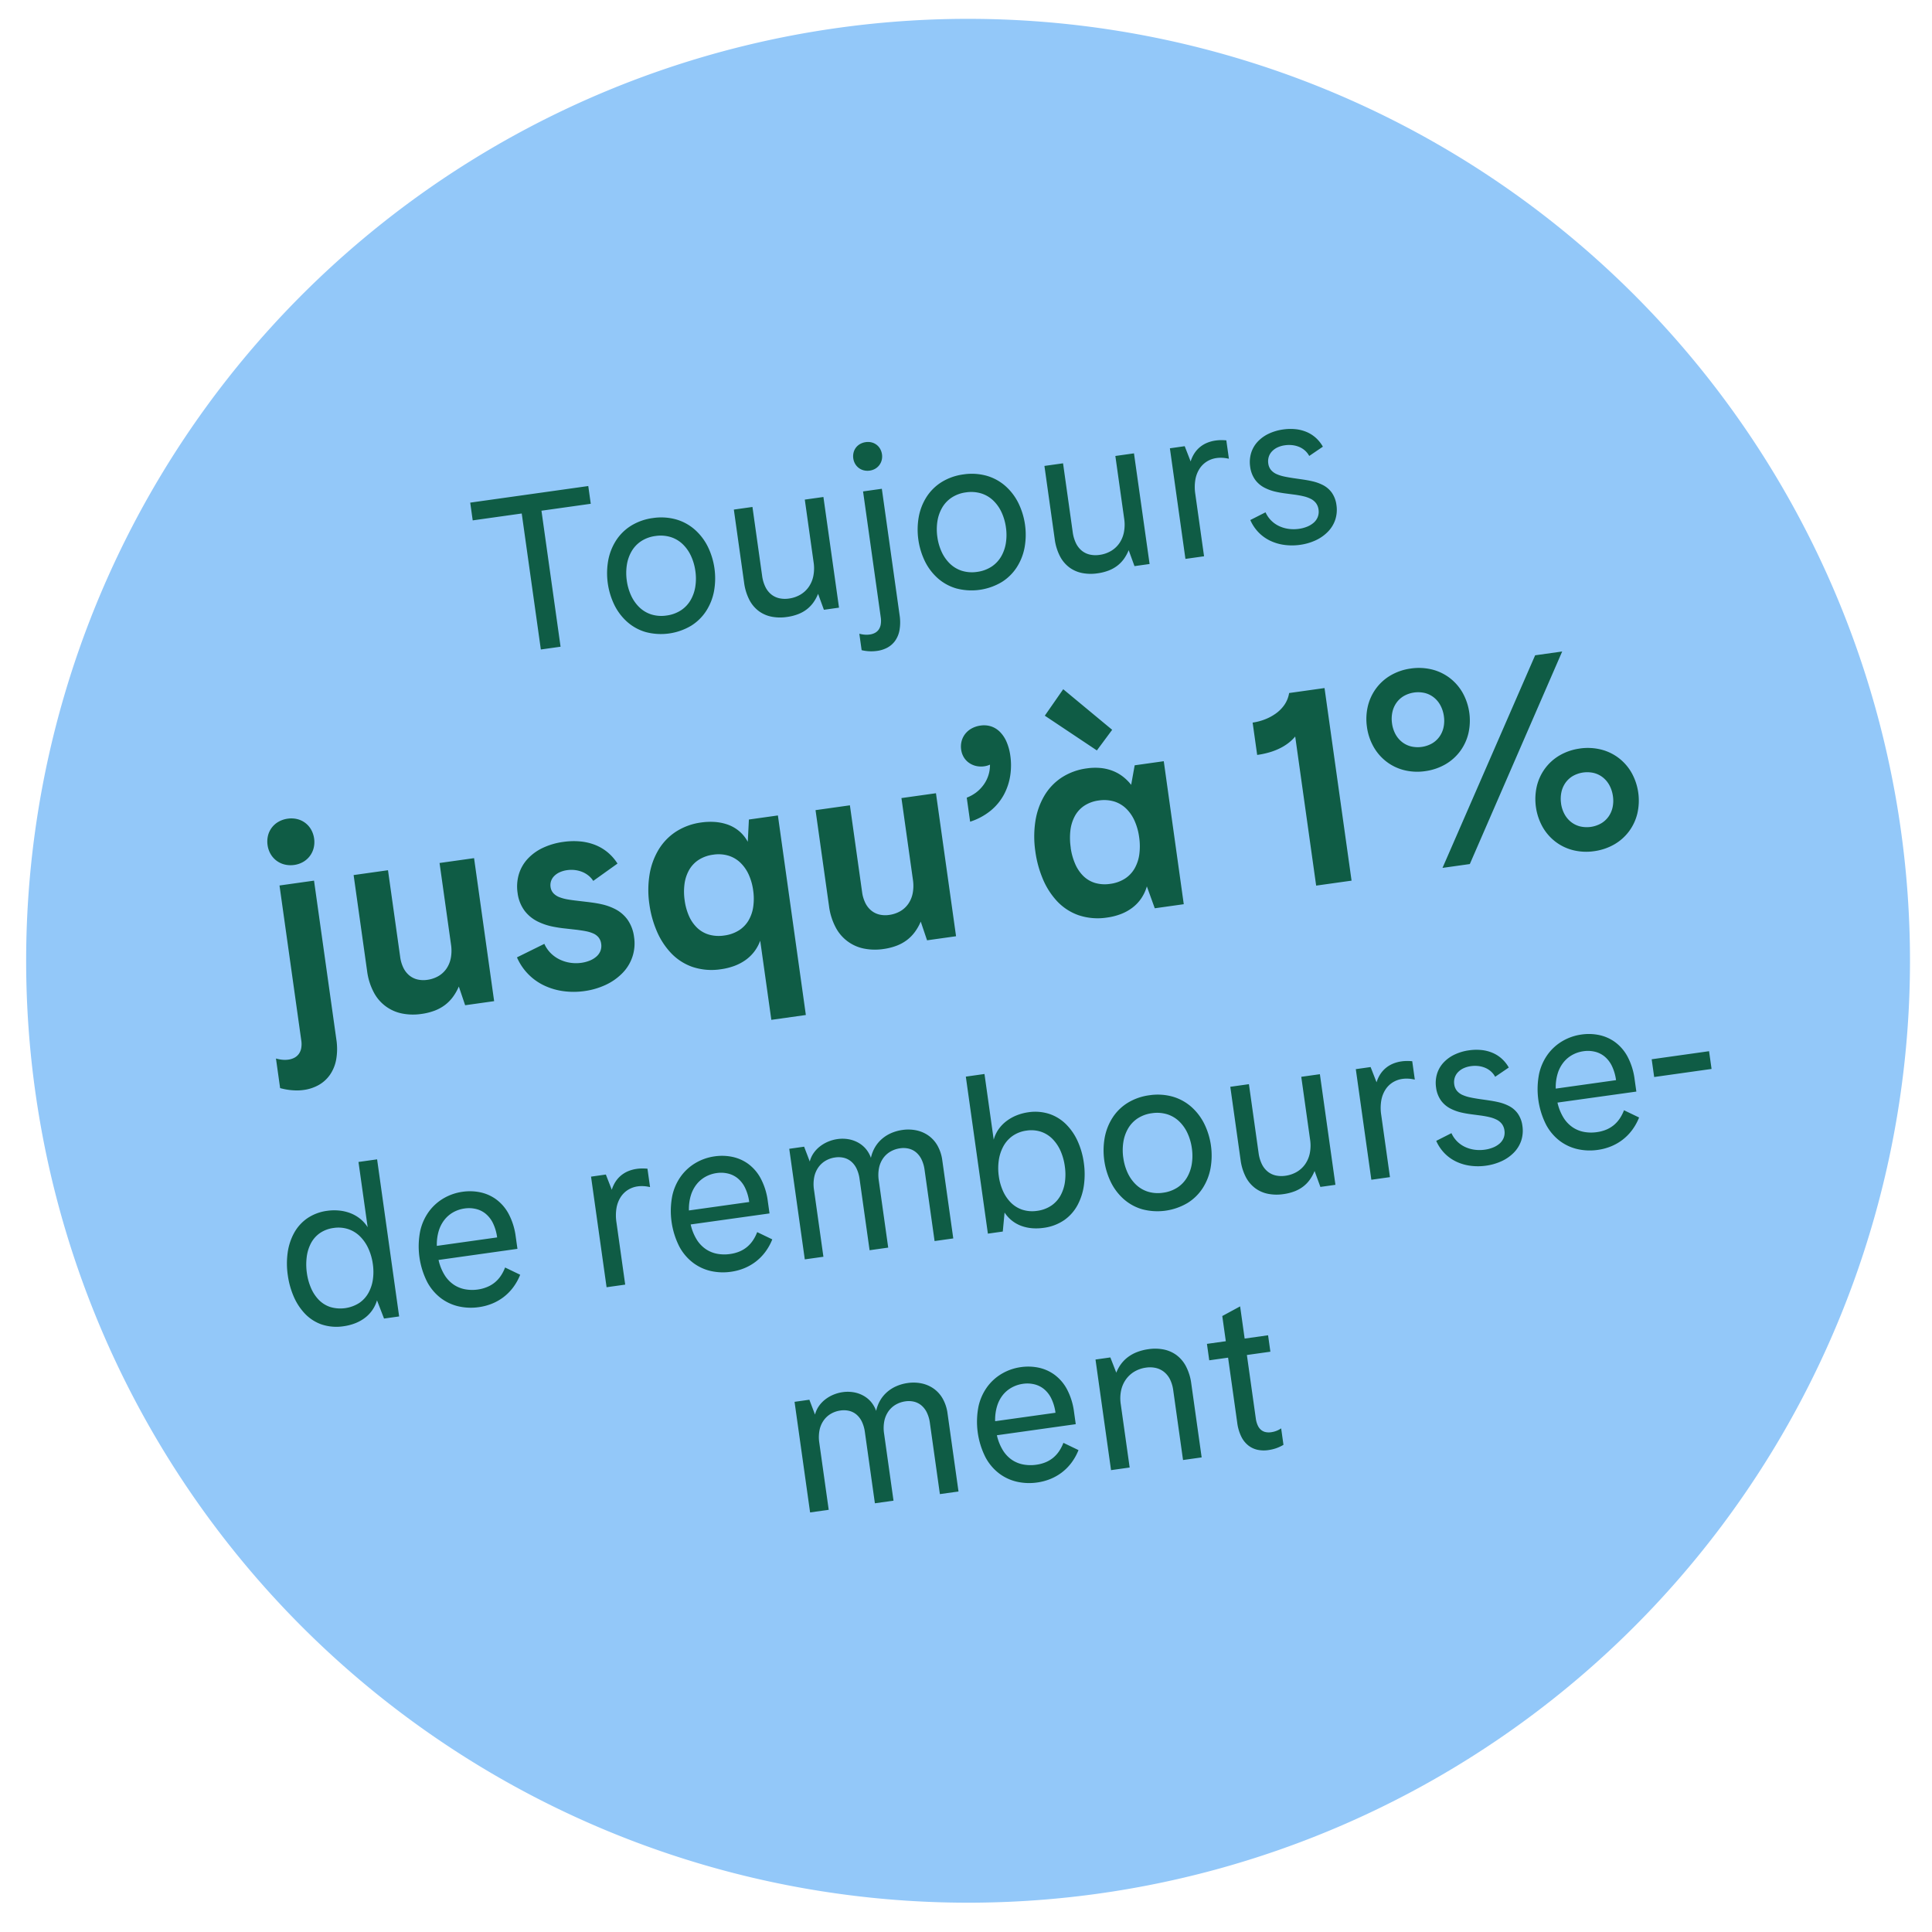<svg xmlns="http://www.w3.org/2000/svg" xmlns:xlink="http://www.w3.org/1999/xlink" width="194" height="194" viewBox="0 0 194 194">
  <defs>
    <clipPath id="clip-Störer_Bottom_FR">
      <rect width="194" height="194"/>
    </clipPath>
  </defs>
  <g id="Störer_Bottom_FR" data-name="Störer Bottom_FR" clip-path="url(#clip-Störer_Bottom_FR)">

    <g id="Gruppe_982" data-name="Gruppe 982" transform="translate(-12.476 14.428) rotate(-8)">
      <g id="Gruppe_971" data-name="Gruppe 971" transform="translate(-9581.059 -5618)">
        <g id="Störer" transform="translate(9557.349 5593.779)">
          <path id="Ellipse_18" data-name="Ellipse 18" d="M121.031,26.153A94.582,94.582,0,1,1,84.1,33.609,94.581,94.581,0,0,1,121.031,26.153Z" fill="#93c8f9"/>
          <g id="Gruppe_964" data-name="Gruppe 964" transform="translate(23.334 67.498)">
            <path id="jusqu_à_1_" data-name="jusqu’à 1%" d="M21.985,36.128V51.844a2.371,2.371,0,0,1-.112.758,1.437,1.437,0,0,1-.316.538,1.3,1.3,0,0,1-.491.321,1.807,1.807,0,0,1-.636.106,2.455,2.455,0,0,1-.281-.016,2.727,2.727,0,0,1-.295-.051,3.224,3.224,0,0,1-.31-.088q-.16-.054-.329-.128v3q.3.127.593.223t.587.159a5.646,5.646,0,0,0,.577.1,5.058,5.058,0,0,0,.561.032,4.22,4.22,0,0,0,1.56-.282,3.439,3.439,0,0,0,1.256-.852,3.934,3.934,0,0,0,.837-1.43,6.21,6.21,0,0,0,.3-2.015V36.128Zm-.622-4.183a2.461,2.461,0,0,0,.176.927,2.231,2.231,0,0,0,1.243,1.239,2.541,2.541,0,0,0,.955.18,2.468,2.468,0,0,0,.939-.18,2.232,2.232,0,0,0,1.231-1.239,2.469,2.469,0,0,0,.176-.927,2.51,2.51,0,0,0-.176-.939,2.2,2.2,0,0,0-1.231-1.231,2.509,2.509,0,0,0-.939-.176,2.584,2.584,0,0,0-.955.176,2.228,2.228,0,0,0-.751.488,2.2,2.2,0,0,0-.492.743A2.5,2.5,0,0,0,21.363,31.945Zm20.351,4.183h-3.5V44.41A4.038,4.038,0,0,1,38,45.751a2.8,2.8,0,0,1-.59.994,2.522,2.522,0,0,1-.9.618,3.051,3.051,0,0,1-1.15.212,2.617,2.617,0,0,1-.967-.173,2.038,2.038,0,0,1-.75-.509,2.293,2.293,0,0,1-.485-.833,3.545,3.545,0,0,1-.172-1.143v-8.79H29.5v9.723a6.291,6.291,0,0,0,.369,2.229,4.1,4.1,0,0,0,2.54,2.5,5.676,5.676,0,0,0,1.9.305,6.015,6.015,0,0,0,1.352-.142,4.219,4.219,0,0,0,1.111-.42,3.981,3.981,0,0,0,.9-.69,5.163,5.163,0,0,0,.732-.953l.367,1.95h2.94Zm11.532,3.929L55.9,38.672a4.823,4.823,0,0,0-.831-1.266,4.642,4.642,0,0,0-1.151-.911,5.468,5.468,0,0,0-1.432-.55,7.28,7.28,0,0,0-1.673-.185,7.031,7.031,0,0,0-2.121.308,4.938,4.938,0,0,0-1.663.883,3.961,3.961,0,0,0-1.085,1.4,4.367,4.367,0,0,0-.388,1.85,3.783,3.783,0,0,0,.469,1.906,3.738,3.738,0,0,0,1.139,1.217,6.157,6.157,0,0,0,1.409.708,13.161,13.161,0,0,0,1.279.38l1.1.283c.3.085.594.168.857.261a3.471,3.471,0,0,1,.7.325,1.434,1.434,0,0,1,.473.463,1.276,1.276,0,0,1,.174.675,1.414,1.414,0,0,1-.182.717,1.481,1.481,0,0,1-.489.5,2.332,2.332,0,0,1-.712.3,3.591,3.591,0,0,1-.85.1,3.89,3.89,0,0,1-1.091-.157,3.706,3.706,0,0,1-1-.462,3.3,3.3,0,0,1-.81-.753,3.143,3.143,0,0,1-.518-1.031l-2.911.961a5.575,5.575,0,0,0,2.392,3.229,6.583,6.583,0,0,0,1.825.8,7.732,7.732,0,0,0,2.029.266,7.434,7.434,0,0,0,2.164-.312,5.712,5.712,0,0,0,1.811-.911,4.235,4.235,0,0,0,1.707-3.47,3.825,3.825,0,0,0-.429-1.849,3.5,3.5,0,0,0-1.052-1.176,5.664,5.664,0,0,0-1.322-.688c-.447-.169-.879-.287-1.24-.386l-1.074-.283c-.325-.085-.643-.17-.937-.266a4.363,4.363,0,0,1-.794-.335,1.65,1.65,0,0,1-.55-.473,1.151,1.151,0,0,1-.206-.679,1.278,1.278,0,0,1,.141-.595,1.338,1.338,0,0,1,.393-.454,1.869,1.869,0,0,1,.6-.29,2.729,2.729,0,0,1,.761-.1,3,3,0,0,1,.726.09,2.874,2.874,0,0,1,.691.27,2.472,2.472,0,0,1,.59.45A2.182,2.182,0,0,1,53.246,40.057Zm19.277-3.929h-2.94l-.424,2.2a3.681,3.681,0,0,0-.78-1.26,3.787,3.787,0,0,0-1.09-.789,5.006,5.006,0,0,0-1.243-.407,6.538,6.538,0,0,0-1.241-.116,6.185,6.185,0,0,0-2.666.569,5.644,5.644,0,0,0-1.98,1.565,7.072,7.072,0,0,0-1.233,2.35,9.767,9.767,0,0,0-.424,2.922,10.471,10.471,0,0,0,.352,2.74,7.456,7.456,0,0,0,1.1,2.39,5.444,5.444,0,0,0,1.931,1.691,6.086,6.086,0,0,0,2.832.641,6.386,6.386,0,0,0,1.339-.135,4.861,4.861,0,0,0,1.191-.416,4.085,4.085,0,0,0,1-.713,4.166,4.166,0,0,0,.767-1.025v8.027h3.5ZM62.065,43.279a5.987,5.987,0,0,1,.213-1.639,3.888,3.888,0,0,1,.645-1.318,2.962,2.962,0,0,1,1.085-.878,3.548,3.548,0,0,1,1.533-.319,3.5,3.5,0,0,1,1.533.326,3.016,3.016,0,0,1,1.085.885,3.916,3.916,0,0,1,.645,1.3,5.667,5.667,0,0,1,.213,1.582,5.793,5.793,0,0,1-.218,1.63,3.777,3.777,0,0,1-.655,1.3,2.97,2.97,0,0,1-1.095.859,3.657,3.657,0,0,1-1.537.31,3.612,3.612,0,0,1-1.529-.31,2.9,2.9,0,0,1-1.075-.853,3.732,3.732,0,0,1-.636-1.282A5.791,5.791,0,0,1,62.065,43.279ZM88.55,36.128h-3.5V44.41a4.038,4.038,0,0,1-.212,1.341,2.8,2.8,0,0,1-.59.994,2.523,2.523,0,0,1-.9.618,3.051,3.051,0,0,1-1.15.212,2.617,2.617,0,0,1-.967-.173,2.037,2.037,0,0,1-.75-.509,2.293,2.293,0,0,1-.485-.833,3.545,3.545,0,0,1-.172-1.143v-8.79H76.339v9.723a6.291,6.291,0,0,0,.369,2.229,4.1,4.1,0,0,0,2.54,2.5,5.676,5.676,0,0,0,1.9.305,6.015,6.015,0,0,0,1.352-.142,4.219,4.219,0,0,0,1.111-.42,3.981,3.981,0,0,0,.9-.69,5.163,5.163,0,0,0,.732-.953l.367,1.95h2.94Zm3,.876v2.431a6.3,6.3,0,0,0,2.235-.833,5.4,5.4,0,0,0,1.528-1.421,5.93,5.93,0,0,0,.876-1.792,6.827,6.827,0,0,0,.28-1.946,5.336,5.336,0,0,0-.179-1.429,3.232,3.232,0,0,0-.51-1.076,2.255,2.255,0,0,0-.8-.679,2.339,2.339,0,0,0-1.053-.236,2.57,2.57,0,0,0-.926.164,2.118,2.118,0,0,0-.714.45,2,2,0,0,0-.459.673,2.156,2.156,0,0,0-.163.832,2.017,2.017,0,0,0,.167.822,1.848,1.848,0,0,0,.451.623,2.017,2.017,0,0,0,.658.4,2.273,2.273,0,0,0,.787.138q.3,0,.594-.085a3.381,3.381,0,0,1-.929,1.929,3.668,3.668,0,0,1-.84.647A3.892,3.892,0,0,1,91.546,37Zm20.1-.876H108.7l-.622,1.894a4.674,4.674,0,0,0-.781-1.009,4.171,4.171,0,0,0-.972-.7,4.594,4.594,0,0,0-1.141-.413,5.926,5.926,0,0,0-1.29-.135,6.09,6.09,0,0,0-2.65.571,5.6,5.6,0,0,0-1.971,1.581,7.194,7.194,0,0,0-1.23,2.392,10.261,10.261,0,0,0-.424,3,10.9,10.9,0,0,0,.352,2.805,7.547,7.547,0,0,0,1.1,2.424,5.426,5.426,0,0,0,1.931,1.7,6.065,6.065,0,0,0,2.832.643,6.214,6.214,0,0,0,1.4-.151,4.714,4.714,0,0,0,1.229-.464,4.011,4.011,0,0,0,1.012-.792,4.239,4.239,0,0,0,.744-1.137l.481,2.289h2.94Zm-11.193-6.19,4.692,4.183,1.809-1.837-4.3-4.72Zm.735,13.483A6.539,6.539,0,0,1,101.4,41.7a4.022,4.022,0,0,1,.642-1.36,2.927,2.927,0,0,1,1.077-.894,3.452,3.452,0,0,1,1.517-.322,3.532,3.532,0,0,1,1.537.324,3.012,3.012,0,0,1,1.095.891,3.968,3.968,0,0,1,.655,1.336,6.032,6.032,0,0,1,.218,1.66,6.177,6.177,0,0,1-.218,1.688,3.936,3.936,0,0,1-.658,1.343,3,3,0,0,1-1.1.888,3.623,3.623,0,0,1-1.554.321,3.519,3.519,0,0,1-1.512-.311,2.87,2.87,0,0,1-1.067-.865,3.839,3.839,0,0,1-.632-1.316A6.231,6.231,0,0,1,101.184,43.421ZM128.658,31.1h-3.59a2.893,2.893,0,0,1-.643,1.119,3.6,3.6,0,0,1-1.007.753,4.955,4.955,0,0,1-1.192.425,5.57,5.57,0,0,1-1.2.133v3.279a8.542,8.542,0,0,0,1.339-.1,6.325,6.325,0,0,0,1.106-.275,5.037,5.037,0,0,0,.894-.412,4.4,4.4,0,0,0,.7-.513V50.628h3.59Zm24.534,9.582a5.494,5.494,0,0,0-2.1.4,4.857,4.857,0,0,0-1.635,1.1,4.948,4.948,0,0,0-1.063,1.65,5.75,5.75,0,0,0,0,4.106,4.948,4.948,0,0,0,1.063,1.65,4.857,4.857,0,0,0,1.635,1.1,5.494,5.494,0,0,0,2.1.4,5.567,5.567,0,0,0,2.112-.4,4.87,4.87,0,0,0,1.643-1.1,4.935,4.935,0,0,0,1.066-1.65,5.743,5.743,0,0,0,0-4.106,4.935,4.935,0,0,0-1.066-1.65,4.87,4.87,0,0,0-1.643-1.1A5.567,5.567,0,0,0,153.192,40.679Zm-20.86-5.116a5.586,5.586,0,0,0,.379,2.053,4.948,4.948,0,0,0,1.063,1.65,4.857,4.857,0,0,0,1.635,1.1,5.494,5.494,0,0,0,2.1.4,5.567,5.567,0,0,0,2.112-.4,4.87,4.87,0,0,0,1.643-1.1,4.934,4.934,0,0,0,1.066-1.65,5.743,5.743,0,0,0,0-4.106,4.934,4.934,0,0,0-1.066-1.65,4.87,4.87,0,0,0-1.643-1.1,5.567,5.567,0,0,0-2.112-.4,5.494,5.494,0,0,0-2.1.4,4.857,4.857,0,0,0-1.635,1.1,4.948,4.948,0,0,0-1.063,1.65A5.586,5.586,0,0,0,132.333,35.563Zm2.544,0a3.229,3.229,0,0,1,.188-1.112,2.569,2.569,0,0,1,.533-.877,2.389,2.389,0,0,1,.829-.575,2.923,2.923,0,0,1,2.157,0,2.389,2.389,0,0,1,.829.575,2.569,2.569,0,0,1,.533.877,3.228,3.228,0,0,1,.188,1.112,3.148,3.148,0,0,1-.188,1.1,2.553,2.553,0,0,1-.533.868,2.4,2.4,0,0,1-.829.571,2.929,2.929,0,0,1-2.157,0,2.4,2.4,0,0,1-.829-.571,2.553,2.553,0,0,1-.533-.868A3.148,3.148,0,0,1,134.876,35.563Zm3,15.065h2.77L152.8,30.786h-2.742Zm12.691-4.749a3.228,3.228,0,0,1,.188-1.112,2.569,2.569,0,0,1,.533-.877,2.389,2.389,0,0,1,.829-.575,2.923,2.923,0,0,1,2.157,0,2.389,2.389,0,0,1,.829.575,2.569,2.569,0,0,1,.533.877,3.229,3.229,0,0,1,.188,1.112,3.148,3.148,0,0,1-.188,1.1,2.553,2.553,0,0,1-.533.868,2.4,2.4,0,0,1-.829.571,2.929,2.929,0,0,1-2.157,0,2.4,2.4,0,0,1-.829-.571,2.553,2.553,0,0,1-.533-.868A3.148,3.148,0,0,1,150.564,45.88Z" transform="translate(8.172 0)" fill="#0f5c45"/>
            <path id="de_rembourse-ment" data-name="de rembourse-ment" d="M31.063,28.649H29.175v6.618a3.417,3.417,0,0,0-.653-.971,3.679,3.679,0,0,0-.9-.686,4.367,4.367,0,0,0-1.075-.407,5.045,5.045,0,0,0-1.165-.134,4.616,4.616,0,0,0-2.093.469,4.314,4.314,0,0,0-1.508,1.269,5.738,5.738,0,0,0-.912,1.86,8,8,0,0,0-.306,2.243,8.277,8.277,0,0,0,.279,2.172,5.852,5.852,0,0,0,.868,1.876,4.254,4.254,0,0,0,1.5,1.318,4.7,4.7,0,0,0,2.19.5,5.217,5.217,0,0,0,1.1-.114,4.136,4.136,0,0,0,1.031-.366,3.446,3.446,0,0,0,.885-.653,3.493,3.493,0,0,0,.667-.976l.444,1.91h1.532ZM22.491,38.976a6,6,0,0,1,.2-1.57,4.058,4.058,0,0,1,.6-1.309,2.9,2.9,0,0,1,1.025-.9,3.141,3.141,0,0,1,1.46-.333,3.2,3.2,0,0,1,1.487.342,3.077,3.077,0,0,1,1.062.915,4.146,4.146,0,0,1,.637,1.319A5.6,5.6,0,0,1,29.175,39a5.457,5.457,0,0,1-.205,1.515,3.923,3.923,0,0,1-.622,1.275,2.967,2.967,0,0,1-1.047.88,3.535,3.535,0,0,1-2.975,0,2.883,2.883,0,0,1-1.037-.882,3.907,3.907,0,0,1-.6-1.282A5.755,5.755,0,0,1,22.491,38.976Zm21.276.533V38.265a6.66,6.66,0,0,0-.391-2.367,4.367,4.367,0,0,0-1.041-1.614,4.17,4.17,0,0,0-1.491-.922,5.112,5.112,0,0,0-1.741-.294,5.178,5.178,0,0,0-1.927.367,4.874,4.874,0,0,0-1.663,1.1,5.268,5.268,0,0,0-1.167,1.845,7.921,7.921,0,0,0-.015,5.164,4.988,4.988,0,0,0,1.143,1.807,4.7,4.7,0,0,0,1.664,1.066,5.6,5.6,0,0,0,1.987.35,5.547,5.547,0,0,0,1.323-.157,5.022,5.022,0,0,0,1.236-.482,4.946,4.946,0,0,0,1.094-.823,5.54,5.54,0,0,0,.9-1.181l-1.4-.933a4.1,4.1,0,0,1-.559.787,3.1,3.1,0,0,1-.682.562,3,3,0,0,1-.811.337A3.8,3.8,0,0,1,39.28,43,3.968,3.968,0,0,1,38,42.8a3.04,3.04,0,0,1-1.07-.621,3.211,3.211,0,0,1-.774-1.083,4.929,4.929,0,0,1-.389-1.585Zm-7.973-1.421a4.767,4.767,0,0,1,.4-1.467,3.381,3.381,0,0,1,.743-1.04,2.99,2.99,0,0,1,.992-.619,3.244,3.244,0,0,1,1.151-.205,3,3,0,0,1,1.1.2,2.434,2.434,0,0,1,.9.6,2.821,2.821,0,0,1,.605,1.037,4.64,4.64,0,0,1,.222,1.495Zm16.3-4.73V44.572h1.888V38.243a4.527,4.527,0,0,1,.206-1.41,2.957,2.957,0,0,1,.563-1.022,2.371,2.371,0,0,1,.833-.623,2.492,2.492,0,0,1,1.018-.21,2.9,2.9,0,0,1,.3.016c.1.011.2.027.307.048s.205.046.307.077.2.065.3.1V33.357c-.094-.022-.186-.042-.276-.058s-.178-.031-.265-.042-.174-.019-.261-.025-.175-.008-.263-.008a3.467,3.467,0,0,0-.893.111,2.83,2.83,0,0,0-.77.33,2.76,2.76,0,0,0-.633.542,3.26,3.26,0,0,0-.481.748l-.378-1.6Zm17.234,6.152V38.265a6.66,6.66,0,0,0-.391-2.367A4.366,4.366,0,0,0,67.9,34.284a4.169,4.169,0,0,0-1.491-.922,5.112,5.112,0,0,0-1.741-.294,5.178,5.178,0,0,0-1.927.367,4.874,4.874,0,0,0-1.663,1.1,5.268,5.268,0,0,0-1.167,1.845,7.921,7.921,0,0,0-.015,5.164,4.988,4.988,0,0,0,1.143,1.807A4.7,4.7,0,0,0,62.7,44.422a5.6,5.6,0,0,0,1.987.35,5.547,5.547,0,0,0,1.323-.157,5.022,5.022,0,0,0,1.236-.482,4.946,4.946,0,0,0,1.094-.823,5.54,5.54,0,0,0,.9-1.181l-1.4-.933a4.1,4.1,0,0,1-.559.787,3.1,3.1,0,0,1-.682.562,3,3,0,0,1-.811.337,3.8,3.8,0,0,1-.946.112,3.968,3.968,0,0,1-1.276-.2,3.04,3.04,0,0,1-1.07-.621,3.211,3.211,0,0,1-.774-1.083,4.93,4.93,0,0,1-.389-1.585Zm-7.973-1.421a4.767,4.767,0,0,1,.4-1.467,3.381,3.381,0,0,1,.743-1.04,2.99,2.99,0,0,1,.992-.619,3.244,3.244,0,0,1,1.151-.205,3,3,0,0,1,1.1.2,2.434,2.434,0,0,1,.9.6,2.82,2.82,0,0,1,.605,1.037,4.64,4.64,0,0,1,.222,1.495Zm10.838-4.73V44.572h1.888v-6.8a3.681,3.681,0,0,1,.2-1.251,2.6,2.6,0,0,1,.55-.912,2.326,2.326,0,0,1,.812-.558,2.6,2.6,0,0,1,.989-.189,2.3,2.3,0,0,1,.877.161,1.8,1.8,0,0,1,.672.475,2.149,2.149,0,0,1,.431.779,3.511,3.511,0,0,1,.152,1.073v7.218h1.888v-6.8a3.672,3.672,0,0,1,.2-1.251,2.589,2.589,0,0,1,.552-.912,2.336,2.336,0,0,1,.819-.558,2.654,2.654,0,0,1,1-.189,2.27,2.27,0,0,1,.867.161,1.826,1.826,0,0,1,.674.475,2.162,2.162,0,0,1,.436.779,3.454,3.454,0,0,1,.155,1.073v7.218H87.25V36.644a4.079,4.079,0,0,0-.293-1.58,3.1,3.1,0,0,0-.782-1.116,3.285,3.285,0,0,0-1.127-.662,4.029,4.029,0,0,0-1.329-.218,4.338,4.338,0,0,0-1.158.152,3.645,3.645,0,0,0-1.008.448,3.354,3.354,0,0,0-.808.731,3.585,3.585,0,0,0-.558,1,2.9,2.9,0,0,0-.4-.992,2.778,2.778,0,0,0-.7-.732,3.089,3.089,0,0,0-.912-.453,3.574,3.574,0,0,0-1.054-.155,3.788,3.788,0,0,0-.966.126,3.577,3.577,0,0,0-.883.363,3.057,3.057,0,0,0-.725.58,2.59,2.59,0,0,0-.491.775L73.7,33.357Zm18.566-4.708V44.572h1.51l.444-1.866A3.4,3.4,0,0,0,94.254,44.3a4.144,4.144,0,0,0,1.023.361,5.215,5.215,0,0,0,1.1.113,4.716,4.716,0,0,0,2.2-.5,4.375,4.375,0,0,0,1.528-1.333A5.947,5.947,0,0,0,101,41.043a8.1,8.1,0,0,0,.289-2.179,7.828,7.828,0,0,0-.31-2.227,5.691,5.691,0,0,0-.917-1.846,4.33,4.33,0,0,0-1.509-1.259,4.62,4.62,0,0,0-2.083-.465,5,5,0,0,0-1.171.138,4.419,4.419,0,0,0-1.088.417,3.7,3.7,0,0,0-.913.7,3.345,3.345,0,0,0-.647.988V28.649ZM92.647,39.02a5.639,5.639,0,0,1,.212-1.558,4.194,4.194,0,0,1,.637-1.327,3.091,3.091,0,0,1,1.062-.923,3.18,3.18,0,0,1,1.487-.346A3.14,3.14,0,0,1,97.5,35.2a2.956,2.956,0,0,1,1.033.895,4.056,4.056,0,0,1,.617,1.3,5.761,5.761,0,0,1,.2,1.557,5.626,5.626,0,0,1-.2,1.531,3.953,3.953,0,0,1-.619,1.289,2.959,2.959,0,0,1-1.052.89,3.318,3.318,0,0,1-1.5.332,3.257,3.257,0,0,1-1.476-.328,2.94,2.94,0,0,1-1.039-.877,3.906,3.906,0,0,1-.614-1.269A5.455,5.455,0,0,1,92.647,39.02Zm16.1-5.952a5.559,5.559,0,0,0-2.3.469,4.838,4.838,0,0,0-1.693,1.271,5.6,5.6,0,0,0-1.043,1.867,7.314,7.314,0,0,0,0,4.508,5.559,5.559,0,0,0,1.043,1.859,4.827,4.827,0,0,0,1.693,1.263,5.941,5.941,0,0,0,4.613,0,4.862,4.862,0,0,0,1.7-1.263,5.565,5.565,0,0,0,1.051-1.859,7.247,7.247,0,0,0,0-4.508,5.607,5.607,0,0,0-1.051-1.867,4.873,4.873,0,0,0-1.7-1.271A5.582,5.582,0,0,0,108.748,33.068Zm-3.465,5.863a5.364,5.364,0,0,1,.217-1.54,3.929,3.929,0,0,1,.65-1.288,3.068,3.068,0,0,1,1.083-.885,3.428,3.428,0,0,1,1.516-.329,3.478,3.478,0,0,1,1.529.329,3.075,3.075,0,0,1,1.089.885,3.914,3.914,0,0,1,.652,1.288,5.352,5.352,0,0,1,.217,1.54,5.276,5.276,0,0,1-.217,1.528,3.9,3.9,0,0,1-.652,1.282,3.08,3.08,0,0,1-1.089.882,3.483,3.483,0,0,1-1.529.328,3.433,3.433,0,0,1-1.516-.328,3.072,3.072,0,0,1-1.083-.882,3.913,3.913,0,0,1-.65-1.282A5.287,5.287,0,0,1,105.284,38.931ZM126,33.357h-1.888v6.374a3.972,3.972,0,0,1-.221,1.35,2.942,2.942,0,0,1-.615,1.021,2.674,2.674,0,0,1-.935.646,3.08,3.08,0,0,1-1.183.226,2.686,2.686,0,0,1-.958-.163,1.976,1.976,0,0,1-.744-.492,2.216,2.216,0,0,1-.481-.825,3.643,3.643,0,0,1-.171-1.162V33.357h-1.888v7.4a5.256,5.256,0,0,0,.287,1.809A3.291,3.291,0,0,0,118,43.811a3.212,3.212,0,0,0,1.2.726,4.56,4.56,0,0,0,1.5.235,4.977,4.977,0,0,0,1.159-.126,3.484,3.484,0,0,0,.934-.365,3.281,3.281,0,0,0,.743-.586,4.226,4.226,0,0,0,.584-.788l.355,1.666H126Zm3.642,0V44.572h1.888V38.243a4.527,4.527,0,0,1,.206-1.41,2.957,2.957,0,0,1,.563-1.022,2.371,2.371,0,0,1,.833-.623,2.492,2.492,0,0,1,1.018-.21,2.9,2.9,0,0,1,.3.016c.1.011.2.027.307.048s.205.046.307.077.2.065.3.1V33.357c-.094-.022-.186-.042-.276-.058s-.178-.031-.265-.042-.174-.019-.261-.025-.175-.008-.263-.008a3.467,3.467,0,0,0-.893.111,2.83,2.83,0,0,0-.77.33,2.76,2.76,0,0,0-.633.542,3.26,3.26,0,0,0-.481.748l-.378-1.6Zm13.747,2.709,1.488-.733a3.535,3.535,0,0,0-.589-.991,3.323,3.323,0,0,0-.841-.708,3.874,3.874,0,0,0-1.053-.425,5.112,5.112,0,0,0-1.226-.142,4.967,4.967,0,0,0-1.483.216,3.658,3.658,0,0,0-1.207.631,2.914,2.914,0,0,0-.811,1.018,3.17,3.17,0,0,0-.3,1.378,2.853,2.853,0,0,0,.323,1.384,2.719,2.719,0,0,0,.815.907,4.693,4.693,0,0,0,1.073.561c.375.144.754.252,1.1.347l.8.222c.278.083.547.169.795.269a3.213,3.213,0,0,1,.666.348,1.518,1.518,0,0,1,.457.489,1.384,1.384,0,0,1,.17.693,1.454,1.454,0,0,1-.181.725,1.512,1.512,0,0,1-.488.513,2.3,2.3,0,0,1-.708.3,3.424,3.424,0,0,1-.844.1,3.762,3.762,0,0,1-.985-.13,3.3,3.3,0,0,1-.9-.392,2.841,2.841,0,0,1-.729-.659,2.811,2.811,0,0,1-.473-.929l-1.621.555A4.2,4.2,0,0,0,137.32,43a4.1,4.1,0,0,0,1.063.985,4.78,4.78,0,0,0,1.342.59,5.79,5.79,0,0,0,1.515.2,5.537,5.537,0,0,0,1.617-.232,4.128,4.128,0,0,0,1.328-.673,3.16,3.16,0,0,0,.9-1.081,3.218,3.218,0,0,0,.331-1.456,2.767,2.767,0,0,0-.295-1.309,2.508,2.508,0,0,0-.749-.853,4.394,4.394,0,0,0-1-.533c-.352-.139-.711-.247-1.044-.347l-.844-.244c-.289-.089-.575-.176-.841-.275a3.891,3.891,0,0,1-.725-.341,1.586,1.586,0,0,1-.508-.483,1.274,1.274,0,0,1-.192-.7,1.517,1.517,0,0,1,.142-.659,1.417,1.417,0,0,1,.4-.5,1.817,1.817,0,0,1,.6-.313,2.6,2.6,0,0,1,.767-.109,2.96,2.96,0,0,1,.707.084,2.527,2.527,0,0,1,.651.257,2.1,2.1,0,0,1,.538.436A1.986,1.986,0,0,1,143.393,36.066Zm13.836,3.442V38.265a6.66,6.66,0,0,0-.391-2.367,4.367,4.367,0,0,0-1.041-1.614,4.17,4.17,0,0,0-1.491-.922,5.112,5.112,0,0,0-1.741-.294,5.178,5.178,0,0,0-1.927.367,4.874,4.874,0,0,0-1.663,1.1,5.268,5.268,0,0,0-1.167,1.845,7.921,7.921,0,0,0-.015,5.164,4.988,4.988,0,0,0,1.143,1.807,4.7,4.7,0,0,0,1.664,1.066,5.6,5.6,0,0,0,1.987.35,5.547,5.547,0,0,0,1.323-.157,5.021,5.021,0,0,0,1.236-.482,4.946,4.946,0,0,0,1.094-.823,5.54,5.54,0,0,0,.9-1.181l-1.4-.933a4.1,4.1,0,0,1-.559.787,3.094,3.094,0,0,1-.682.562,3,3,0,0,1-.811.337,3.8,3.8,0,0,1-.946.112,3.968,3.968,0,0,1-1.276-.2,3.04,3.04,0,0,1-1.07-.621,3.211,3.211,0,0,1-.774-1.083,4.929,4.929,0,0,1-.389-1.585Zm-7.973-1.421a4.766,4.766,0,0,1,.4-1.467,3.381,3.381,0,0,1,.743-1.04,2.99,2.99,0,0,1,.992-.619,3.244,3.244,0,0,1,1.151-.205,3,3,0,0,1,1.1.2,2.434,2.434,0,0,1,.9.6,2.82,2.82,0,0,1,.605,1.037,4.64,4.64,0,0,1,.222,1.495Zm9.949.222h5.819v-1.8h-5.819ZM69.184,58.594V69.809h1.888v-6.8a3.681,3.681,0,0,1,.2-1.251,2.6,2.6,0,0,1,.55-.912,2.326,2.326,0,0,1,.812-.558,2.6,2.6,0,0,1,.989-.189,2.3,2.3,0,0,1,.877.161,1.8,1.8,0,0,1,.672.475,2.149,2.149,0,0,1,.431.779,3.511,3.511,0,0,1,.152,1.073v7.218h1.888v-6.8a3.672,3.672,0,0,1,.2-1.251,2.589,2.589,0,0,1,.552-.912,2.336,2.336,0,0,1,.819-.558,2.654,2.654,0,0,1,1-.189,2.27,2.27,0,0,1,.867.161,1.826,1.826,0,0,1,.674.475,2.162,2.162,0,0,1,.436.779,3.454,3.454,0,0,1,.155,1.073v7.218h1.888V61.881a4.079,4.079,0,0,0-.293-1.58,3.1,3.1,0,0,0-.782-1.116,3.285,3.285,0,0,0-1.127-.662,4.029,4.029,0,0,0-1.329-.218,4.338,4.338,0,0,0-1.158.152,3.645,3.645,0,0,0-1.008.448,3.353,3.353,0,0,0-.808.731,3.585,3.585,0,0,0-.558,1,2.9,2.9,0,0,0-.4-.992,2.779,2.779,0,0,0-.7-.732,3.089,3.089,0,0,0-.912-.453,3.574,3.574,0,0,0-1.053-.155,3.788,3.788,0,0,0-.966.126,3.578,3.578,0,0,0-.883.363,3.057,3.057,0,0,0-.725.58,2.59,2.59,0,0,0-.491.775l-.355-1.555Zm27.649,6.152V63.5a6.66,6.66,0,0,0-.391-2.367A4.367,4.367,0,0,0,95.4,59.521,4.17,4.17,0,0,0,93.91,58.6a5.112,5.112,0,0,0-1.741-.294,5.178,5.178,0,0,0-1.927.367,4.874,4.874,0,0,0-1.663,1.1,5.268,5.268,0,0,0-1.167,1.845,7.921,7.921,0,0,0-.015,5.164,4.988,4.988,0,0,0,1.143,1.807,4.7,4.7,0,0,0,1.664,1.066,5.6,5.6,0,0,0,1.987.35,5.547,5.547,0,0,0,1.323-.157,5.022,5.022,0,0,0,1.236-.482,4.946,4.946,0,0,0,1.094-.823,5.54,5.54,0,0,0,.9-1.181l-1.4-.933a4.1,4.1,0,0,1-.559.787,3.094,3.094,0,0,1-.682.562,3,3,0,0,1-.811.337,3.8,3.8,0,0,1-.946.112,3.968,3.968,0,0,1-1.276-.2A3.04,3.04,0,0,1,90,67.413a3.211,3.211,0,0,1-.774-1.083,4.93,4.93,0,0,1-.389-1.585ZM88.86,63.324a4.767,4.767,0,0,1,.4-1.467A3.381,3.381,0,0,1,90,60.817,2.99,2.99,0,0,1,91,60.2a3.244,3.244,0,0,1,1.151-.205,3,3,0,0,1,1.1.2,2.434,2.434,0,0,1,.9.6,2.821,2.821,0,0,1,.605,1.037,4.64,4.64,0,0,1,.222,1.495ZM99.7,58.594V69.809h1.888v-6.44a3.85,3.85,0,0,1,.231-1.353,3,3,0,0,1,.637-1.029,2.794,2.794,0,0,1,.958-.654,3.118,3.118,0,0,1,1.193-.229,2.7,2.7,0,0,1,.965.167,2.054,2.054,0,0,1,.759.5,2.262,2.262,0,0,1,.5.833A3.552,3.552,0,0,1,107,62.769v7.04h1.888V62.325a5.168,5.168,0,0,0-.293-1.809,3.318,3.318,0,0,0-.8-1.251,3.259,3.259,0,0,0-1.2-.726,4.485,4.485,0,0,0-1.48-.235,5.113,5.113,0,0,0-1.179.129,3.82,3.82,0,0,0-.978.373,3.422,3.422,0,0,0-.782.594,3.763,3.763,0,0,0-.592.792l-.378-1.6Zm11.3,0v1.666h1.91v6.6a4.441,4.441,0,0,0,.22,1.467,2.558,2.558,0,0,0,.593.976,2.3,2.3,0,0,0,.864.543,3.06,3.06,0,0,0,1.032.168c.128,0,.258-.006.39-.017s.265-.03.4-.055a3.865,3.865,0,0,0,.4-.1,3.5,3.5,0,0,0,.39-.142V68.032a2.324,2.324,0,0,1-.266.113,2.277,2.277,0,0,1-.264.076,2.315,2.315,0,0,1-.26.042,2.421,2.421,0,0,1-.254.013,1.587,1.587,0,0,1-.546-.087,1.056,1.056,0,0,1-.421-.277,1.259,1.259,0,0,1-.271-.489,2.447,2.447,0,0,1-.1-.724v-6.44H117.2V58.594h-2.376V55.329l-1.91.711v2.554Z" transform="translate(4.972 36.075)" fill="#0f5c45"/>
          </g>
        </g>
      </g>
      <path id="Toujours" d="M57.1,28.981H45.129v1.8H50.1V44.571h2V30.78h5Zm5.974,4.086a5.559,5.559,0,0,0-2.3.47,4.838,4.838,0,0,0-1.693,1.271,5.6,5.6,0,0,0-1.043,1.867,7.314,7.314,0,0,0,0,4.508,5.559,5.559,0,0,0,1.043,1.859,4.827,4.827,0,0,0,1.693,1.263,5.941,5.941,0,0,0,4.613,0,4.862,4.862,0,0,0,1.7-1.263,5.565,5.565,0,0,0,1.051-1.859,7.247,7.247,0,0,0,0-4.508,5.607,5.607,0,0,0-1.051-1.867,4.873,4.873,0,0,0-1.7-1.271A5.582,5.582,0,0,0,63.073,33.067Zm-3.465,5.863a5.364,5.364,0,0,1,.217-1.54,3.929,3.929,0,0,1,.65-1.288,3.068,3.068,0,0,1,1.083-.885,3.428,3.428,0,0,1,1.516-.329,3.478,3.478,0,0,1,1.529.329,3.075,3.075,0,0,1,1.089.885,3.914,3.914,0,0,1,.652,1.288,5.352,5.352,0,0,1,.217,1.54,5.276,5.276,0,0,1-.217,1.528,3.9,3.9,0,0,1-.652,1.282,3.08,3.08,0,0,1-1.089.882,3.483,3.483,0,0,1-1.529.328,3.433,3.433,0,0,1-1.516-.328,3.072,3.072,0,0,1-1.083-.882,3.913,3.913,0,0,1-.65-1.282A5.287,5.287,0,0,1,59.609,38.931Zm20.72-5.574H78.441V39.73a3.972,3.972,0,0,1-.221,1.35,2.942,2.942,0,0,1-.615,1.021,2.674,2.674,0,0,1-.935.646,3.079,3.079,0,0,1-1.183.226,2.686,2.686,0,0,1-.958-.163,1.976,1.976,0,0,1-.744-.492,2.216,2.216,0,0,1-.481-.825,3.643,3.643,0,0,1-.171-1.162V33.356H71.246v7.4a5.257,5.257,0,0,0,.287,1.809,3.291,3.291,0,0,0,.793,1.251,3.212,3.212,0,0,0,1.2.726,4.56,4.56,0,0,0,1.5.235,4.977,4.977,0,0,0,1.159-.126,3.484,3.484,0,0,0,.934-.365,3.281,3.281,0,0,0,.743-.586,4.226,4.226,0,0,0,.584-.788l.355,1.666h1.532Zm4.02,0v12.77a2.324,2.324,0,0,1-.1.7,1.266,1.266,0,0,1-.271.483,1.077,1.077,0,0,1-.421.279,1.554,1.554,0,0,1-.546.09,2.224,2.224,0,0,1-.238-.013,2.435,2.435,0,0,1-.248-.04q-.127-.027-.261-.069t-.275-.1v1.666q.192.075.383.129t.383.09q.192.035.383.052t.383.017a3.007,3.007,0,0,0,1.055-.179,2.309,2.309,0,0,0,.869-.568,2.667,2.667,0,0,0,.59-1.005,4.648,4.648,0,0,0,.218-1.49V33.356Zm-.511-3.42a1.5,1.5,0,0,0,.107.563,1.383,1.383,0,0,0,.764.768,1.562,1.562,0,0,0,.594.113,1.506,1.506,0,0,0,.582-.113,1.38,1.38,0,0,0,.457-.309,1.4,1.4,0,0,0,.3-.459,1.507,1.507,0,0,0,.107-.563,1.539,1.539,0,0,0-.107-.572,1.357,1.357,0,0,0-.755-.761,1.538,1.538,0,0,0-.582-.11,1.6,1.6,0,0,0-.594.11,1.356,1.356,0,0,0-.764.761A1.532,1.532,0,0,0,83.838,29.936Zm10.727,3.131a5.559,5.559,0,0,0-2.3.47,4.838,4.838,0,0,0-1.693,1.271,5.6,5.6,0,0,0-1.043,1.867,7.314,7.314,0,0,0,0,4.508,5.559,5.559,0,0,0,1.043,1.859,4.827,4.827,0,0,0,1.693,1.263,5.941,5.941,0,0,0,4.613,0,4.862,4.862,0,0,0,1.7-1.263,5.565,5.565,0,0,0,1.051-1.859,7.247,7.247,0,0,0,0-4.508,5.607,5.607,0,0,0-1.051-1.867,4.873,4.873,0,0,0-1.7-1.271A5.582,5.582,0,0,0,94.565,33.067ZM91.1,38.931a5.364,5.364,0,0,1,.217-1.54,3.929,3.929,0,0,1,.65-1.288,3.068,3.068,0,0,1,1.083-.885,3.428,3.428,0,0,1,1.516-.329,3.478,3.478,0,0,1,1.529.329,3.075,3.075,0,0,1,1.089.885,3.914,3.914,0,0,1,.652,1.288,5.352,5.352,0,0,1,.217,1.54,5.276,5.276,0,0,1-.217,1.528,3.9,3.9,0,0,1-.652,1.282,3.08,3.08,0,0,1-1.089.882,3.483,3.483,0,0,1-1.529.328,3.433,3.433,0,0,1-1.516-.328,3.072,3.072,0,0,1-1.083-.882,3.913,3.913,0,0,1-.65-1.282A5.287,5.287,0,0,1,91.1,38.931Zm20.72-5.574h-1.888V39.73a3.972,3.972,0,0,1-.221,1.35A2.942,2.942,0,0,1,109.1,42.1a2.674,2.674,0,0,1-.935.646,3.079,3.079,0,0,1-1.183.226,2.686,2.686,0,0,1-.958-.163,1.976,1.976,0,0,1-.744-.492,2.216,2.216,0,0,1-.481-.825,3.643,3.643,0,0,1-.171-1.162V33.356h-1.888v7.4a5.257,5.257,0,0,0,.287,1.809,3.291,3.291,0,0,0,.793,1.251,3.212,3.212,0,0,0,1.2.726,4.56,4.56,0,0,0,1.5.235,4.977,4.977,0,0,0,1.159-.126,3.484,3.484,0,0,0,.934-.365,3.281,3.281,0,0,0,.743-.586,4.226,4.226,0,0,0,.584-.788l.355,1.666h1.532Zm3.642,0V44.571h1.888V38.242a4.527,4.527,0,0,1,.206-1.41,2.957,2.957,0,0,1,.563-1.022,2.371,2.371,0,0,1,.833-.623,2.492,2.492,0,0,1,1.018-.21,2.9,2.9,0,0,1,.3.016c.1.011.2.027.307.048s.205.047.307.077.2.065.3.1V33.356c-.094-.022-.186-.042-.276-.058s-.178-.031-.265-.042-.174-.019-.261-.025-.175-.008-.263-.008a3.467,3.467,0,0,0-.893.111,2.83,2.83,0,0,0-.77.33,2.76,2.76,0,0,0-.633.542,3.26,3.26,0,0,0-.481.748l-.378-1.6Zm13.747,2.709,1.488-.733a3.535,3.535,0,0,0-.589-.991,3.322,3.322,0,0,0-.841-.708,3.874,3.874,0,0,0-1.053-.425,5.112,5.112,0,0,0-1.226-.142,4.967,4.967,0,0,0-1.483.216,3.657,3.657,0,0,0-1.207.631,2.914,2.914,0,0,0-.811,1.018,3.17,3.17,0,0,0-.3,1.378,2.853,2.853,0,0,0,.323,1.384,2.718,2.718,0,0,0,.815.907,4.692,4.692,0,0,0,1.073.561c.375.144.754.252,1.1.347l.8.222c.278.083.547.169.795.269a3.213,3.213,0,0,1,.666.348,1.519,1.519,0,0,1,.457.489,1.384,1.384,0,0,1,.17.693,1.454,1.454,0,0,1-.182.725,1.512,1.512,0,0,1-.488.513,2.3,2.3,0,0,1-.708.3,3.424,3.424,0,0,1-.844.1,3.762,3.762,0,0,1-.985-.13,3.3,3.3,0,0,1-.9-.392,2.841,2.841,0,0,1-.729-.659,2.811,2.811,0,0,1-.473-.929l-1.621.555A4.2,4.2,0,0,0,123.136,43a4.1,4.1,0,0,0,1.063.985,4.78,4.78,0,0,0,1.342.59,5.79,5.79,0,0,0,1.515.2,5.537,5.537,0,0,0,1.617-.232A4.128,4.128,0,0,0,130,43.866a3.16,3.16,0,0,0,.9-1.081,3.218,3.218,0,0,0,.331-1.456,2.767,2.767,0,0,0-.295-1.309,2.508,2.508,0,0,0-.749-.853,4.394,4.394,0,0,0-1-.533c-.352-.139-.711-.247-1.044-.347l-.844-.244c-.289-.089-.575-.176-.841-.275a3.891,3.891,0,0,1-.725-.341,1.587,1.587,0,0,1-.508-.483,1.274,1.274,0,0,1-.192-.7,1.517,1.517,0,0,1,.142-.659,1.416,1.416,0,0,1,.4-.5,1.817,1.817,0,0,1,.6-.313,2.6,2.6,0,0,1,.767-.109,2.96,2.96,0,0,1,.707.084,2.527,2.527,0,0,1,.651.257,2.1,2.1,0,0,1,.538.436A1.986,1.986,0,0,1,129.21,36.066Z" transform="translate(8.966 15.019)" fill="#0f5c45"/>
    </g>
  </g>
</svg>
